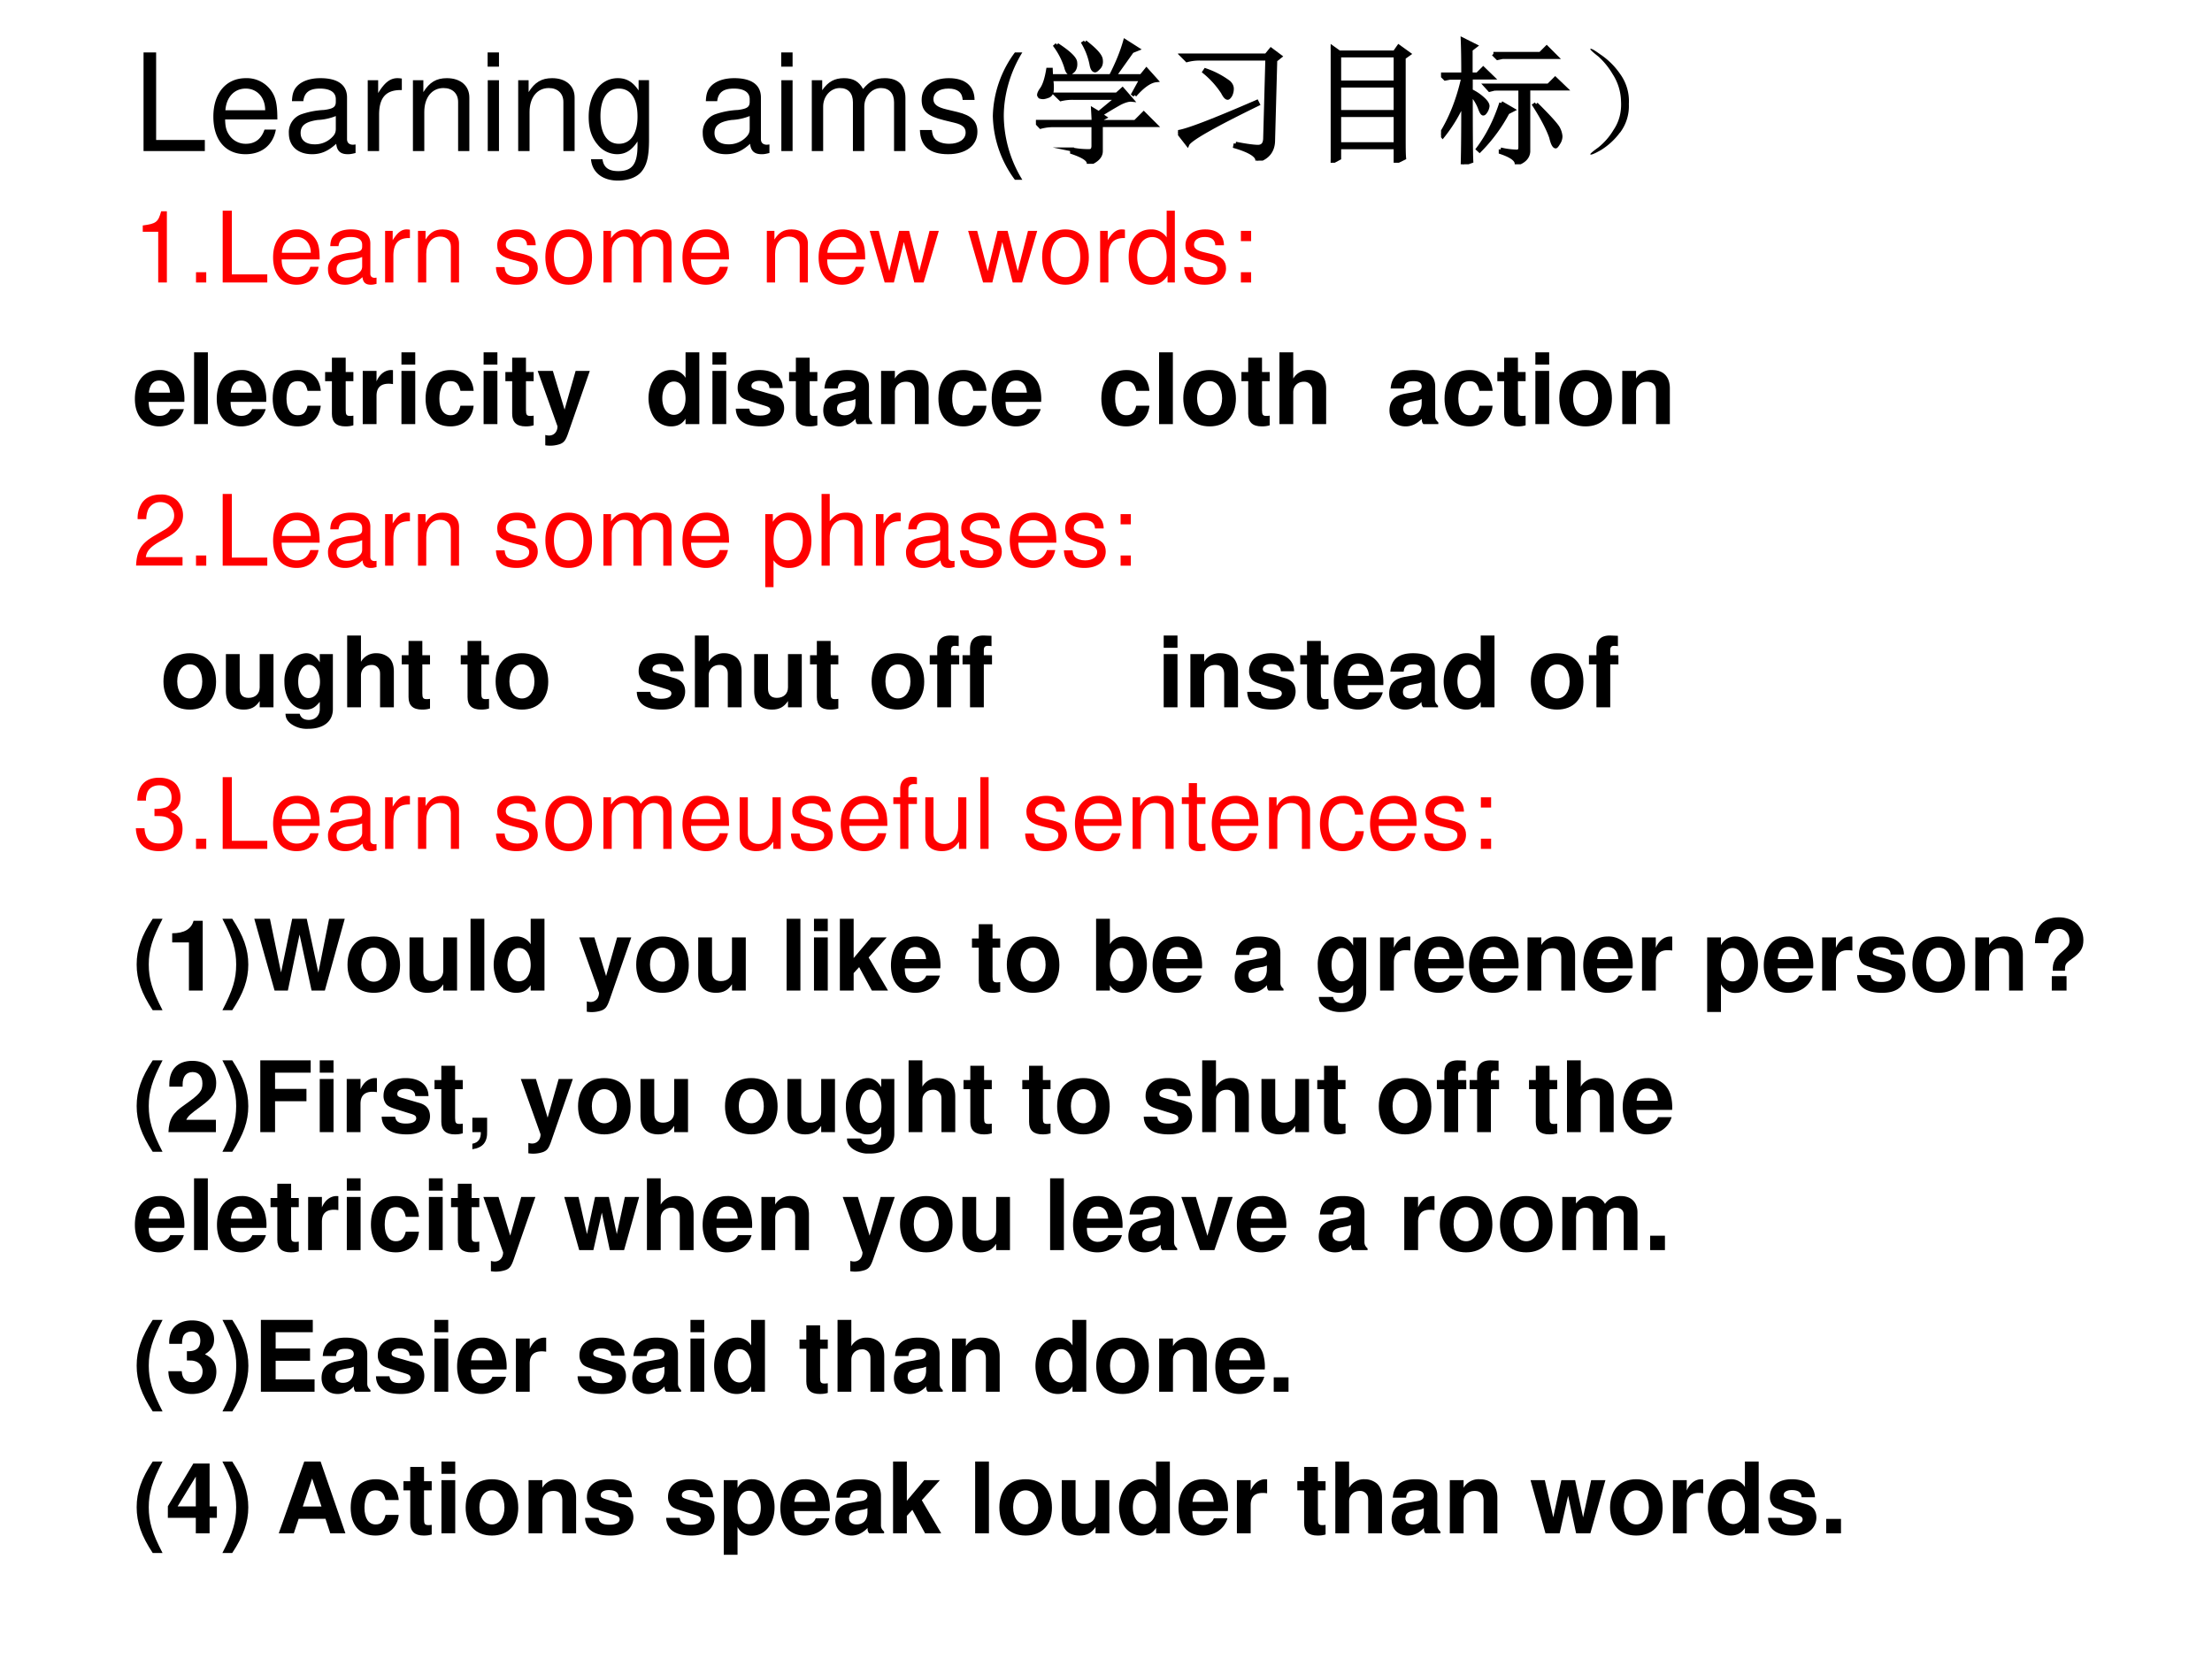 <svg xmlns="http://www.w3.org/2000/svg" xmlns:xlink="http://www.w3.org/1999/xlink" width="960" height="720" viewBox="0 0 720 540"><rect x="0" y="0" width="720" height="540" fill="#333333" stroke="none"/><g data-name="P"><clipPath id="a"><path fill-rule="evenodd" d="M0 540h720V0H0Z"/></clipPath><g clip-path="url(#a)"><path fill="#fff" fill-rule="evenodd" d="M0 540h720V0H0Z"/></g></g><g data-name="P"><symbol id="b"><path d="M.093.729H0V0h.453v.082h-.36v.647Z"/></symbol><symbol id="c"><path d="M.473.257c0 .08-.006.128-.021.167A.22.22 0 0 1 .24.562C.094.562 0 .451 0 .278S.09 0 .238 0c.12 0 .203.068.224.182H.378C.355.113.308.077.241.077a.145.145 0 0 0-.126.068c-.02.03-.027.06-.028.112h.386M.089.325c.007.097.066.16.15.16.085 0 .144-.066.144-.16H.089Z"/></symbol><symbol id="d"><path d="M.493.072.475.07C.446.07.43.085.43.111v.308C.43.512.362.562.233.562.156.562.095.54.059.501.035.474.025.444.023.392h.084C.114.456.152.485.23.485.306.485.347.457.347.407V.385C.346.349.328.336.26.327A.598.598 0 0 1 .092.295.14.14 0 0 1 0 .155C0 .06.066 0 .172 0 .238 0 .291.023.35.077.356.023.382 0 .436 0c.018 0 .029.002.057.009v.063M.347.188C.347.16.339.143.314.12A.177.177 0 0 0 .19.073C.125.073.087.104.087.157c0 .055.036.083.126.096a.407.407 0 0 1 .134.029V.188Z"/></symbol><symbol id="e"><path d="M0 .524V0h.084v.272c.001.126.053.182.168.179v.085A.211.211 0 0 1 .22.539C.166.539.125.507.077.429v.095H0Z"/></symbol><symbol id="f"><path d="M0 .524V0h.084v.289c0 .107.056.177.142.177.066 0 .108-.04.108-.103V0h.083v.396c0 .087-.065.143-.166.143C.173.539.123.509.077.436v.088H0Z"/></symbol><symbol id="g"><path d="M.084.524H.001V0h.083v.524m0 .205H0V.624h.084v.105Z"/></symbol><symbol id="h"><path d="M.369.742V.666C.327.729.281.757.215.757.088.757 0 .639 0 .471 0 .383.021.319.066.266A.186.186 0 0 1 .209.195c.063 0 .108.028.152.094V.262C.361.122.322.07.218.07.147.07.11.098.102.158H.017C.025.061.102 0 .216 0c.077 0 .141.025.175.067.04.049.055.114.055.237v.438H.369M.223.68C.311.68.361.606.361.473.361.346.31.272.223.272.137.272.087.347.087.476c0 .128.05.204.136.204Z"/></symbol><symbol id="i"><path d="M-2147483500-2147483500Z"/></symbol><symbol id="j"><path d="M0 .524V0h.084v.329c0 .076.055.137.123.137.062 0 .097-.038.097-.105V0h.084v.329c0 .076.055.137.123.137.061 0 .097-.039.097-.105V0h.084v.393C.692.487.638.539.54.539.47.539.428.518.379.459.348.515.306.539.238.539.168.539.121.513.077.45v.074H0Z"/></symbol><symbol id="k"><path d="M.404.401C.403.504.335.562.214.562.092.562.013.499.013.402.013.32.055.281.179.251L.257.232C.315.218.338.197.338.16.338.11.289.077.216.077.171.077.133.09.112.112.099.127.093.142.088.179H0C.004.058.072 0 .209 0c.132 0 .216.065.216.166 0 .078-.044.121-.148.146l-.08.019C.129.347.1.369.1.406c0 .049.043.079.111.079.067 0 .103-.029.105-.084h.088Z"/></symbol><symbol id="l"><path d="M.163.941A.82.82 0 0 1 0 .471.82.82 0 0 1 .163 0h.055a.915.915 0 0 0-.137.471c0 .159.049.328.137.47H.163Z"/></symbol><use xlink:href="#b" transform="matrix(44.04 0 0 -44.04 46.723 49.18)"/><use xlink:href="#c" transform="matrix(44.04 0 0 -44.04 69.448 50.193)"/><use xlink:href="#d" transform="matrix(44.04 0 0 -44.04 94.022 50.193)"/><use xlink:href="#e" transform="matrix(44.04 0 0 -44.04 119.697 49.18)"/><use xlink:href="#f" transform="matrix(44.04 0 0 -44.04 134.407 49.18)"/><use xlink:href="#g" transform="matrix(44.04 0 0 -44.04 158.717 49.18)"/><use xlink:href="#f" transform="matrix(44.04 0 0 -44.04 168.67 49.18)"/><use xlink:href="#h" transform="matrix(44.04 0 0 -44.04 191.615 58.78)"/><use xlink:href="#i" transform="matrix(44.04 0 0 -44.04 94575170000 -94575170000)"/><use xlink:href="#d" transform="matrix(44.04 0 0 -44.04 228.74 50.193)"/><use xlink:href="#g" transform="matrix(44.04 0 0 -44.04 254.284 49.18)"/><use xlink:href="#j" transform="matrix(44.04 0 0 -44.04 264.237 49.18)"/><use xlink:href="#k" transform="matrix(44.04 0 0 -44.04 299.425 50.193)"/><use xlink:href="#l" transform="matrix(44.04 0 0 -44.04 323.162 58.516)"/></g><g data-name="P"><symbol id="m"><path d="M.156.879C.24.824.284.783.29.754.294.728.29.707.277.69.264.678.255.671.25.671.24.672.23.687.223.716A.539.539 0 0 1 .145.87L.156.88m.207.02C.44.84.478.798.48.768.483.744.478.725.465.712.452.698.443.69.437.69.424.691.415.707.41.738a.515.515 0 0 1-.058.153l.011.007M.73.508.72.516.78.625H.113A.335.335 0 0 0 .117.539C.115.52.104.505.086.5A.128.128 0 0 0 .055.492.074.074 0 0 0 .03.496C.026.501.023.506.023.508c0 .01.007.025.02.043.02.028.036.077.047.144h.02L.112.648h.442c.05.097.084.183.105.258L.75.848.71.832.579.648h.2l.038.047.07-.078C.843.612.79.576.73.507M.266.106A.582.582 0 0 1 .395.094c.02 0 .03.013.03.039v.152H.13A.355.355 0 0 1 .035.273L0 .31h.426c0 .023-.002.053-.004.09L.465.374l.137.113H.277A.355.355 0 0 1 .184.477L.148.512h.45L.64.55.707.473C.687.475.657.467.621.449A2.814 2.814 0 0 1 .477.363l.03-.02L.48.329v-.02h.254l.063.063.086-.086H.48V.094C.48.054.45.024.39 0 .394.029.353.057.267.086v.02Z"/></symbol><symbol id="n"><path d="M.426.125C.506.109.563.102.594.102c.034.002.05.024.05.066L.66.754h-.5A.355.355 0 0 1 .066.742L.031.777h.621L.687.82.754.77.719.742.703.152C.703.074.664.023.586 0 .589.036.534.072.422.105l.004.02M0 .211c.07.01.264.085.582.223L.59.418C.26.257.086.158.07.121L0 .211m.203.457a.632.632 0 0 0 .172-.09C.391.563.398.547.398.531A.104.104 0 0 0 .387.484C.379.471.372.464.367.464c-.01 0-.022.014-.035.04a.66.66 0 0 1-.137.152l.008.012Z"/></symbol><symbol id="o"><path d="M.063.352V.137H.48v.215H.063M0 0a20.97 20.97 0 0 1 0 .86L.063.815h.41l.03.043.075-.054L.54.777V.2C.54.121.54.066.543.035L.48.004v.11H.063V.034L0 0m.063.793v-.2H.48v.2H.063m0-.223V.375H.48V.57H.063Z"/></symbol><symbol id="p"><path d="M.703.445c.1-.099.154-.16.164-.183A.148.148 0 0 0 .883.207a.09.09 0 0 0-.016-.05C.857.14.85.132.847.132.836.133.824.155.814.199.793.26.752.34.69.437l.012.008M.387.816h.347l.047.047.07-.07H.454L.418.785.387.816M.44.11A.555.555 0 0 1 .566.094c.013.002.02.013.02.031v.434H.395L.359.55.33.582h.464l.05.05L.919.56H.645V.094C.642.052.613.022.559.004c0 .031-.04.06-.118.086v.02m.004.343.086-.05-.039-.02A1.193 1.193 0 0 0 .285.102L.273.113c.073.097.13.21.172.34M.22.523c0-.28.001-.447.004-.5L.16 0c.003.112.004.266.004.46A1.096 1.096 0 0 0 .012.208L0 .223C.073.34.128.479.164.64H.066L.031.633 0 .664h.164C.164.763.163.85.16.922L.254.875.219.848V.664h.05l.043.043L.38.641h-.16V.543A.357.357 0 0 0 .316.477C.335.458.344.443.344.43A.09.09 0 0 0 .332.395C.324.382.318.375.312.375.305.375.296.391.285.422A.327.327 0 0 1 .22.523Z"/></symbol><use xlink:href="#m" transform="matrix(44.04 0 0 -44.04 337.19 53.309)"/><use xlink:href="#n" transform="matrix(44.04 0 0 -44.04 383.439 52.277)"/><use xlink:href="#o" transform="matrix(44.04 0 0 -44.04 433.128 52.965)"/><use xlink:href="#p" transform="matrix(44.04 0 0 -44.04 469.054 53.48)"/><use xlink:href="#m" fill="none" stroke="#000" stroke-miterlimit="10" stroke-width=".029" transform="matrix(44.04 0 0 -44.04 337.19 53.309)"/><use xlink:href="#n" fill="none" stroke="#000" stroke-miterlimit="10" stroke-width=".029" transform="matrix(44.04 0 0 -44.04 383.439 52.277)"/><use xlink:href="#o" fill="none" stroke="#000" stroke-miterlimit="10" stroke-width=".029" transform="matrix(44.04 0 0 -44.04 433.128 52.965)"/><use xlink:href="#p" fill="none" stroke="#000" stroke-miterlimit="10" stroke-width=".029" transform="matrix(44.04 0 0 -44.04 469.054 53.48)"/></g><g data-name="P"><symbol id="q"><path d="M.219.168a.503.503 0 0 0-.14-.129C.028.01.002 0 0 .008c0 .005.02.022.059.05a.479.479 0 0 1 .113.13c.042.062.06.134.055.214a.384.384 0 0 1-.063.2A.549.549 0 0 1 .06.73C.019.762 0 .78 0 .785.003.793.027.78.074.746A.542.542 0 0 0 .22.602.342.342 0 0 0 .285.379.325.325 0 0 0 .22.168Z"/></symbol><use xlink:href="#q" transform="matrix(44.04 0 0 -44.04 517.635 50.556)"/></g><use xlink:href="#i" data-name="P" transform="matrix(44.04 0 0 -44.04 94575170000 -94575170000)"/><g data-name="P"><symbol id="r"><path d="M.157.515V0h.088v.723H.187C.156.612.136.597 0 .579V.515h.157Z"/></symbol><symbol id="s"><path d="M.104.104H0V0h.104v.104Z"/></symbol><symbol id="t"><path d="M.236.562C.088.562 0 .457 0 .281 0 .104.088 0 .237 0c.148 0 .237.105.237.277 0 .182-.086.285-.238.285M.237.485c.094 0 .15-.077.15-.207C.387.154.329.077.237.077c-.093 0-.15.077-.15.204s.057.204.15.204Z"/></symbol><symbol id="u"><path d="m.548 0 .154.524H.608L.504.116.401.524H.299l-.1-.408-.107.408H0L.152 0h.094l.101.411L.453 0h.095Z"/></symbol><symbol id="v"><path d="M.469.752H.386V.481a.183.183 0 0 1-.161.081C.089.562 0 .453 0 .286 0 .109.086 0 .228 0 .3 0 .35.027.395.092V.023h.074v.729M.239.484c.09 0 .147-.079.147-.205C.386.158.328.078.24.078.148.078.087.159.087.281c0 .122.061.203.152.203Z"/></symbol><symbol id="w"><path d="M.104.104H0V0h.104v.104m0 .42H0V.42h.104v.104Z"/></symbol><use xlink:href="#r" fill="red" transform="matrix(32.04 0 0 -32.04 46.468 91.94)"/><use xlink:href="#s" fill="red" transform="matrix(32.04 0 0 -32.04 63.802 91.94)"/><use xlink:href="#b" fill="red" transform="matrix(32.04 0 0 -32.04 72.485 91.94)"/><use xlink:href="#c" fill="red" transform="matrix(32.04 0 0 -32.04 88.889 92.677)"/><use xlink:href="#d" fill="red" transform="matrix(32.04 0 0 -32.04 106.767 92.677)"/><use xlink:href="#e" fill="red" transform="matrix(32.04 0 0 -32.04 125.35 91.94)"/><use xlink:href="#f" fill="red" transform="matrix(32.04 0 0 -32.04 136.052 91.94)"/><use xlink:href="#i" fill="red" transform="matrix(32.04 0 0 -32.04 68805370000 -68805370000)"/><use xlink:href="#k" fill="red" transform="matrix(32.04 0 0 -32.04 161.428 92.677)"/><use xlink:href="#t" fill="red" transform="matrix(32.04 0 0 -32.04 177.512 92.677)"/><use xlink:href="#j" fill="red" transform="matrix(32.04 0 0 -32.04 196.415 91.94)"/><use xlink:href="#c" fill="red" transform="matrix(32.04 0 0 -32.04 222.143 92.677)"/><use xlink:href="#i" fill="red" transform="matrix(32.04 0 0 -32.04 68805370000 -68805370000)"/><use xlink:href="#f" fill="red" transform="matrix(32.04 0 0 -32.04 249.602 91.94)"/><use xlink:href="#c" fill="red" transform="matrix(32.04 0 0 -32.04 266.455 92.677)"/><use xlink:href="#u" fill="red" transform="matrix(32.04 0 0 -32.04 283.084 91.94)"/><use xlink:href="#i" fill="red" transform="matrix(32.04 0 0 -32.04 68805370000 -68805370000)"/><use xlink:href="#u" fill="red" transform="matrix(32.04 0 0 -32.04 315.123 91.94)"/><use xlink:href="#t" fill="red" transform="matrix(32.04 0 0 -32.04 339.218 92.677)"/><use xlink:href="#e" fill="red" transform="matrix(32.04 0 0 -32.04 358.09 91.94)"/><use xlink:href="#v" fill="red" transform="matrix(32.04 0 0 -32.04 367.38 92.677)"/><use xlink:href="#k" fill="red" transform="matrix(32.04 0 0 -32.04 385.451 92.677)"/><use xlink:href="#w" fill="red" transform="matrix(32.04 0 0 -32.04 403.906 91.94)"/><use xlink:href="#i" fill="red" transform="matrix(32.04 0 0 -32.04 68805370000 -68805370000)"/></g><g data-name="P"><symbol id="x"><path d="M.502.249a.452.452 0 0 1-.02.166.237.237 0 0 1-.232.157C.095.572 0 .46 0 .279 0 .106.094 0 .247 0c.121 0 .219.068.25.175H.359C.342.132.303.107.252.107A.106.106 0 0 0 .16.154C.147.174.142.198.14.249h.362m-.36.093c.009.083.044.123.106.123C.312.465.35.422.357.342H.142Z"/></symbol><symbol id="y"><path d="M.14.729H0V0h.14v.729Z"/></symbol><symbol id="z"><path d="M.488.361C.478.493.391.572.255.572.093.572 0 .466 0 .282 0 .104.093 0 .253 0c.131 0 .222.081.235.21H.354C.337.14.309.113.253.113.182.113.14.176.14.282c0 .052.01.099.027.131.016.03.047.046.087.046.057 0 .084-.027.1-.098h.134Z"/></symbol><symbol id="A"><path d="M.287.552H.209v.145h-.14V.552H0V.459h.069V.127C.069.042.114 0 .206 0c.032 0 .055.003.081.011v.098C.273.107.266.106.255.106.218.106.209.117.209.165v.294h.078v.093Z"/></symbol><symbol id="B"><path d="M0 .54V0h.14v.287C.14.369.181.41.263.41A.247.247 0 0 0 .307.406v.142L.29.549C.226.549.171.507.14.434V.54H0Z"/></symbol><symbol id="C"><path d="M.14.54H0V0h.14v.54m0 .189H0V.604h.14v.125Z"/></symbol><symbol id="D"><path d="M.385.759.273.366.154.759H0L.201.197C.201.141.166.103.114.103a.155.155 0 0 0-.037.006V.004a.313.313 0 0 1 .151.013C.267.033.284.055.307.12l.222.639H.385Z"/></symbol><symbol id="E"><path d="M-2147483500-2147483500Z"/></symbol><symbol id="F"><path d="M.376.023h.14v.729h-.14V.493a.162.162 0 0 1-.149.079C.098.572 0 .448 0 .285 0 .212.022.138.058.086A.21.21 0 0 1 .227 0c.068 0 .114.024.149.078V.023M.258.455C.329.455.376.387.376.283.376.185.328.117.258.117.188.117.14.186.14.285c0 .101.048.17.118.17Z"/></symbol><symbol id="G"><path d="M.476.389C.474.503.386.572.241.572.104.572.019.503.019.392a.13.13 0 0 1 .03-.088C.068.285.085.276.137.259L.304.207C.339.196.351.185.351.163.351.13.312.11.247.11.21.11.182.116.164.129.149.14.143.151.137.18H0C.004.061.091 0 .255 0 .33 0 .387.016.427.048.467.08.491.13.491.183c0 .07-.035.115-.106.136L.208.37C.169.382.159.39.159.412c0 .03.032.05.081.05.067 0 .1-.024.101-.073h.135Z"/></symbol><symbol id="H"><path d="M.496.04C.472.063.464.079.464.106v.3c0 .11-.075.166-.221.166C.097.572.021.51.012.385h.135c.007.056.03.074.099.074C.3.459.327.441.327.405A.048.048 0 0 0 .303.363C.284.353.284.353.215.342L.159.332C.052.314 0 .259 0 .162 0 .065.065 0 .164 0c.06 0 .114.025.164.077 0-.028.003-.038.016-.054h.152V.04m-.169.2C.327.159.287.113.216.113.169.113.14.138.14.178.14.22.162.24.22.252l.048.009a.176.176 0 0 1 .059.017V.24Z"/></symbol><symbol id="I"><path d="M0 .54V0h.14v.324C.14.388.184.43.253.43c.06 0 .09-.033.09-.097V0h.14v.362c0 .12-.065.187-.181.187A.176.176 0 0 1 .14.462V.54H0Z"/></symbol><symbol id="J"><path d="M.266.572C.101.572 0 .463 0 .286 0 .108.101 0 .267 0c.165 0 .267.108.267.282 0 .183-.099.29-.268.29M.267.459C.344.459.394.39.394.284.394.183.342.113.267.113.191.113.14.182.14.286c0 .104.051.173.127.173Z"/></symbol><symbol id="K"><path d="M0 .729V0h.14v.324C.14.386.185.43.248.43a.08.08 0 0 0 .07-.033C.331.379.334.364.334.33V0h.14v.362c0 .067-.018.115-.055.146a.192.192 0 0 1-.121.041A.174.174 0 0 1 .14.462v.267H0Z"/></symbol><use xlink:href="#x" transform="matrix(32.064 0 0 -32.064 43.905 138.787)"/><use xlink:href="#y" transform="matrix(32.064 0 0 -32.064 63.176 138.05)"/><use xlink:href="#x" transform="matrix(32.064 0 0 -32.064 70.55 138.787)"/><use xlink:href="#z" transform="matrix(32.064 0 0 -32.064 88.763 138.787)"/><use xlink:href="#A" transform="matrix(32.064 0 0 -32.064 105.821 138.787)"/><use xlink:href="#B" transform="matrix(32.064 0 0 -32.064 118.07 138.05)"/><use xlink:href="#C" transform="matrix(32.064 0 0 -32.064 130.67 138.05)"/><use xlink:href="#z" transform="matrix(32.064 0 0 -32.064 138.526 138.787)"/><use xlink:href="#C" transform="matrix(32.064 0 0 -32.064 157.412 138.05)"/><use xlink:href="#A" transform="matrix(32.064 0 0 -32.064 164.498 138.787)"/><use xlink:href="#D" transform="matrix(32.064 0 0 -32.064 175.015 145.072)"/><use xlink:href="#E" transform="matrix(32.064 0 0 -32.064 68856909000 -68856909000)"/><use xlink:href="#E" transform="matrix(32.064 0 0 -32.064 68856909000 -68856909000)"/><use xlink:href="#F" transform="matrix(32.064 0 0 -32.064 211.087 138.787)"/><use xlink:href="#C" transform="matrix(32.064 0 0 -32.064 231.897 138.05)"/><use xlink:href="#G" transform="matrix(32.064 0 0 -32.064 239.496 138.787)"/><use xlink:href="#A" transform="matrix(32.064 0 0 -32.064 256.842 138.787)"/><use xlink:href="#H" transform="matrix(32.064 0 0 -32.064 267.969 138.787)"/><use xlink:href="#I" transform="matrix(32.064 0 0 -32.064 286.79 138.05)"/><use xlink:href="#z" transform="matrix(32.064 0 0 -32.064 305.451 138.787)"/><use xlink:href="#x" transform="matrix(32.064 0 0 -32.064 322.798 138.787)"/><use xlink:href="#E" transform="matrix(32.064 0 0 -32.064 68856909000 -68856909000)"/><use xlink:href="#E" transform="matrix(32.064 0 0 -32.064 68856909000 -68856909000)"/><use xlink:href="#z" transform="matrix(32.064 0 0 -32.064 358.485 138.787)"/><use xlink:href="#y" transform="matrix(32.064 0 0 -32.064 377.275 138.05)"/><use xlink:href="#J" transform="matrix(32.064 0 0 -32.064 385.163 138.787)"/><use xlink:href="#A" transform="matrix(32.064 0 0 -32.064 404.08 138.787)"/><use xlink:href="#K" transform="matrix(32.064 0 0 -32.064 416.457 138.05)"/><use xlink:href="#E" transform="matrix(32.064 0 0 -32.064 68856909000 -68856909000)"/><use xlink:href="#E" transform="matrix(32.064 0 0 -32.064 68856909000 -68856909000)"/><use xlink:href="#H" transform="matrix(32.064 0 0 -32.064 452.272 138.787)"/><use xlink:href="#z" transform="matrix(32.064 0 0 -32.064 470.196 138.787)"/><use xlink:href="#A" transform="matrix(32.064 0 0 -32.064 487.382 138.787)"/><use xlink:href="#C" transform="matrix(32.064 0 0 -32.064 499.76 138.05)"/><use xlink:href="#J" transform="matrix(32.064 0 0 -32.064 507.55 138.787)"/><use xlink:href="#I" transform="matrix(32.064 0 0 -32.064 528.04 138.05)"/><use xlink:href="#E" transform="matrix(32.064 0 0 -32.064 68856909000 -68856909000)"/></g><g data-name="P"><symbol id="L"><path d="M.472.086H.099c.009.06.041.098.128.151l.1.056c.099.055.15.129.15.218a.21.21 0 0 1-.066.155.227.227 0 0 1-.161.056C.16.722.093.69.054.628A.282.282 0 0 1 .016.472h.088a.257.257 0 0 0 .021.102.135.135 0 0 0 .122.071c.08 0 .14-.058.14-.136C.387.451.354.401.291.365L.199.311C.051.226.008.158 0 0h.472v.086Z"/></symbol><symbol id="M"><path d="M0 0h.084v.273A.192.192 0 0 1 .245.195c.136 0 .224.109.224.276 0 .176-.086.286-.225.286A.189.189 0 0 1 .077.663v.079H0V0m.23.679C.322.679.382.598.382.473c0-.119-.061-.2-.152-.2-.089 0-.146.08-.146.203 0 .123.057.203.146.203Z"/></symbol><symbol id="N"><path d="M0 .729V0h.083v.289c0 .107.056.177.142.177A.123.123 0 0 0 .299.443C.323.425.333.4.333.363V0h.083v.396c0 .088-.063.143-.165.143C.177.539.132.516.083.452v.277H0Z"/></symbol><use xlink:href="#L" fill="red" transform="matrix(32.04 0 0 -32.04 44.29 184.098)"/><use xlink:href="#s" fill="red" transform="matrix(32.04 0 0 -32.04 63.802 184.13)"/><use xlink:href="#b" fill="red" transform="matrix(32.04 0 0 -32.04 72.485 184.13)"/><use xlink:href="#c" fill="red" transform="matrix(32.04 0 0 -32.04 88.889 184.867)"/><use xlink:href="#d" fill="red" transform="matrix(32.04 0 0 -32.04 106.767 184.867)"/><use xlink:href="#e" fill="red" transform="matrix(32.04 0 0 -32.04 125.35 184.13)"/><use xlink:href="#f" fill="red" transform="matrix(32.04 0 0 -32.04 136.052 184.13)"/><use xlink:href="#i" fill="red" transform="matrix(32.04 0 0 -32.04 68805370000 -68805370000)"/><use xlink:href="#k" fill="red" transform="matrix(32.04 0 0 -32.04 161.428 184.867)"/><use xlink:href="#t" fill="red" transform="matrix(32.04 0 0 -32.04 177.512 184.867)"/><use xlink:href="#j" fill="red" transform="matrix(32.04 0 0 -32.04 196.415 184.13)"/><use xlink:href="#c" fill="red" transform="matrix(32.04 0 0 -32.04 222.143 184.867)"/><use xlink:href="#i" fill="red" transform="matrix(32.04 0 0 -32.04 68805370000 -68805370000)"/><use xlink:href="#M" fill="red" transform="matrix(32.04 0 0 -32.04 249.09 191.115)"/><use xlink:href="#N" fill="red" transform="matrix(32.04 0 0 -32.04 267.416 184.13)"/><use xlink:href="#e" fill="red" transform="matrix(32.04 0 0 -32.04 285.102 184.13)"/><use xlink:href="#d" fill="red" transform="matrix(32.04 0 0 -32.04 294.906 184.867)"/><use xlink:href="#k" fill="red" transform="matrix(32.04 0 0 -32.04 312.464 184.867)"/><use xlink:href="#c" fill="red" transform="matrix(32.04 0 0 -32.04 328.676 184.867)"/><use xlink:href="#k" fill="red" transform="matrix(32.04 0 0 -32.04 346.298 184.867)"/><use xlink:href="#w" fill="red" transform="matrix(32.04 0 0 -32.04 364.753 184.13)"/><use xlink:href="#i" fill="red" transform="matrix(32.04 0 0 -32.04 68805370000 -68805370000)"/></g><g data-name="P"><use xlink:href="#i" transform="matrix(32.064 0 0 -32.064 68856909000 -68856909000)"/><symbol id="O"><path d="M.483.023v.54h-.14V.225C.343.161.299.119.23.119.17.119.14.151.14.216v.347H0V.187C0 .067.065 0 .181 0c.073 0 .122.026.162.087V.023h.14Z"/></symbol><symbol id="P"><path d="M.359.758V.675C.32.738.277.767.22.767A.199.199 0 0 1 .082.704.32.32 0 0 1 0 .475c0-.166.088-.28.217-.28.058 0 .093.019.142.078V.2C.359.135.313.09.247.09.197.09.166.112.155.153H.011C.012.111.027.082.064.052A.274.274 0 0 1 .242 0c.156 0 .25.075.25.2v.558H.359M.246.65C.312.65.361.577.361.477.361.379.314.312.244.312.183.312.14.379.14.477.14.579.183.65.246.65Z"/></symbol><symbol id="Q"><path d="M.299.529H.216v.053c0 .028.012.042.038.042a.28.28 0 0 0 .04-.003v.105l-.08.003C.121.729.076.685.076.594V.529H0V.436h.076V0h.14v.436h.083v.093Z"/></symbol><use xlink:href="#J" transform="matrix(32.064 0 0 -32.064 53.202 230.967)"/><use xlink:href="#O" transform="matrix(32.064 0 0 -32.064 73.53 230.967)"/><use xlink:href="#P" transform="matrix(32.064 0 0 -32.064 92.577 237.22)"/><use xlink:href="#K" transform="matrix(32.064 0 0 -32.064 113.002 230.23)"/><use xlink:href="#A" transform="matrix(32.064 0 0 -32.064 130.765 230.967)"/><use xlink:href="#E" transform="matrix(32.064 0 0 -32.064 68856909000 -68856909000)"/><use xlink:href="#A" transform="matrix(32.064 0 0 -32.064 149.971 230.967)"/><use xlink:href="#J" transform="matrix(32.064 0 0 -32.064 161.322 230.967)"/><use xlink:href="#E" transform="matrix(32.064 0 0 -32.064 68856909000 -68856909000)"/><use xlink:href="#E" transform="matrix(32.064 0 0 -32.064 68856909000 -68856909000)"/><use xlink:href="#E" transform="matrix(32.064 0 0 -32.064 68856909000 -68856909000)"/><use xlink:href="#G" transform="matrix(32.064 0 0 -32.064 207.27 230.967)"/><use xlink:href="#K" transform="matrix(32.064 0 0 -32.064 226.188 230.23)"/><use xlink:href="#O" transform="matrix(32.064 0 0 -32.064 245.49 230.967)"/><use xlink:href="#A" transform="matrix(32.064 0 0 -32.064 263.67 230.967)"/><use xlink:href="#E" transform="matrix(32.064 0 0 -32.064 68856909000 -68856909000)"/><use xlink:href="#J" transform="matrix(32.064 0 0 -32.064 283.71 230.967)"/><use xlink:href="#Q" transform="matrix(32.064 0 0 -32.064 302.628 230.23)"/><use xlink:href="#Q" transform="matrix(32.064 0 0 -32.064 313.305 230.23)"/><use xlink:href="#E" transform="matrix(32.064 0 0 -32.064 68856909000 -68856909000)"/><use xlink:href="#E" transform="matrix(32.064 0 0 -32.064 68856909000 -68856909000)"/><use xlink:href="#E" transform="matrix(32.064 0 0 -32.064 68856909000 -68856909000)"/><use xlink:href="#E" transform="matrix(32.064 0 0 -32.064 68856909000 -68856909000)"/><use xlink:href="#E" transform="matrix(32.064 0 0 -32.064 68856909000 -68856909000)"/><use xlink:href="#E" transform="matrix(32.064 0 0 -32.064 68856909000 -68856909000)"/><use xlink:href="#C" transform="matrix(32.064 0 0 -32.064 378.78 230.23)"/><use xlink:href="#I" transform="matrix(32.064 0 0 -32.064 387.47 230.23)"/><use xlink:href="#G" transform="matrix(32.064 0 0 -32.064 405.97 230.967)"/><use xlink:href="#A" transform="matrix(32.064 0 0 -32.064 423.22 230.967)"/><use xlink:href="#x" transform="matrix(32.064 0 0 -32.064 434.154 230.967)"/><use xlink:href="#H" transform="matrix(32.064 0 0 -32.064 452.174 230.967)"/><use xlink:href="#F" transform="matrix(32.064 0 0 -32.064 469.906 230.967)"/><use xlink:href="#E" transform="matrix(32.064 0 0 -32.064 68856909000 -68856909000)"/><use xlink:href="#J" transform="matrix(32.064 0 0 -32.064 498.282 230.967)"/><use xlink:href="#Q" transform="matrix(32.064 0 0 -32.064 517.2 230.23)"/><use xlink:href="#E" transform="matrix(32.064 0 0 -32.064 68856909000 -68856909000)"/></g><g data-name="P"><symbol id="R"><path d="M.189.356h.048C.333.356.384.311.384.224.384.133.329.078.238.078c-.097 0-.144.049-.15.155H0A.307.307 0 0 1 .031.105C.068.035.137 0 .234 0c.146 0 .24.088.24.225 0 .092-.035.142-.12.172.066.027.099.077.099.15 0 .124-.081.199-.216.199C.094.746.018.666.015.513h.088a.206.206 0 0 0 .016.091c.02.041.064.065.119.065.078 0 .125-.047.125-.125C.363.493.345.462.306.445A.326.326 0 0 0 .189.43V.356Z"/></symbol><symbol id="S"><path d="M.417.023v.524H.334V.25C.334.143.278.073.191.073c-.066 0-.108.04-.108.103v.371H0V.143C0 .056.065 0 .167 0c.077 0 .126.027.175.096V.023h.075Z"/></symbol><symbol id="T"><path d="M.24.524H.153v.082c0 .035.019.053.058.053L.24.658v.069a.198.198 0 0 1-.047.005C.116.732.07.688.07.613V.524H0V.456h.07V0h.083v.456H.24v.068Z"/></symbol><symbol id="U"><path d="M.084.729H0V0h.084v.729Z"/></symbol><symbol id="V"><path d="M.24.547H.154v.144H.071V.547H0V.479h.071V.083C.071.029.107 0 .172 0c.022 0 .04.002.068.007v.07A.154.154 0 0 0 .2.073C.164.073.154.083.154.12v.359H.24v.068Z"/></symbol><symbol id="W"><path d="M.44.371a.216.216 0 0 1-.035.113.21.21 0 0 1-.172.078C.091.562 0 .45 0 .276 0 .107.09 0 .232 0c.125 0 .204.075.214.203H.362C.348.119.305.077.234.077.142.077.087.152.087.276c0 .131.054.209.145.209.07 0 .114-.041.124-.114H.44Z"/></symbol><use xlink:href="#R" fill="red" transform="matrix(32.04 0 0 -32.04 44.225 277.047)"/><use xlink:href="#s" fill="red" transform="matrix(32.04 0 0 -32.04 63.802 276.31)"/><use xlink:href="#b" fill="red" transform="matrix(32.04 0 0 -32.04 72.485 276.31)"/><use xlink:href="#c" fill="red" transform="matrix(32.04 0 0 -32.04 88.889 277.047)"/><use xlink:href="#d" fill="red" transform="matrix(32.04 0 0 -32.04 106.767 277.047)"/><use xlink:href="#e" fill="red" transform="matrix(32.04 0 0 -32.04 125.35 276.31)"/><use xlink:href="#f" fill="red" transform="matrix(32.04 0 0 -32.04 136.052 276.31)"/><use xlink:href="#i" fill="red" transform="matrix(32.04 0 0 -32.04 68805370000 -68805370000)"/><use xlink:href="#k" fill="red" transform="matrix(32.04 0 0 -32.04 161.428 277.047)"/><use xlink:href="#t" fill="red" transform="matrix(32.04 0 0 -32.04 177.512 277.047)"/><use xlink:href="#j" fill="red" transform="matrix(32.04 0 0 -32.04 196.415 276.31)"/><use xlink:href="#c" fill="red" transform="matrix(32.04 0 0 -32.04 222.143 277.047)"/><use xlink:href="#S" fill="red" transform="matrix(32.04 0 0 -32.04 240.759 277.047)"/><use xlink:href="#k" fill="red" transform="matrix(32.04 0 0 -32.04 257.451 277.047)"/><use xlink:href="#c" fill="red" transform="matrix(32.04 0 0 -32.04 273.664 277.047)"/><use xlink:href="#T" fill="red" transform="matrix(32.04 0 0 -32.04 290.773 276.31)"/><use xlink:href="#S" fill="red" transform="matrix(32.04 0 0 -32.04 301.186 277.047)"/><use xlink:href="#U" fill="red" transform="matrix(32.04 0 0 -32.04 319.096 276.31)"/><use xlink:href="#i" fill="red" transform="matrix(32.04 0 0 -32.04 68805370000 -68805370000)"/><use xlink:href="#k" fill="red" transform="matrix(32.04 0 0 -32.04 333.675 277.047)"/><use xlink:href="#c" fill="red" transform="matrix(32.04 0 0 -32.04 349.887 277.047)"/><use xlink:href="#f" fill="red" transform="matrix(32.04 0 0 -32.04 368.662 276.31)"/><use xlink:href="#V" fill="red" transform="matrix(32.04 0 0 -32.04 384.682 277.047)"/><use xlink:href="#c" fill="red" transform="matrix(32.04 0 0 -32.04 394.423 277.047)"/><use xlink:href="#f" fill="red" transform="matrix(32.04 0 0 -32.04 413.07 276.31)"/><use xlink:href="#W" fill="red" transform="matrix(32.04 0 0 -32.04 429.634 277.047)"/><use xlink:href="#c" fill="red" transform="matrix(32.04 0 0 -32.04 445.943 277.047)"/><use xlink:href="#k" fill="red" transform="matrix(32.04 0 0 -32.04 463.565 277.047)"/><use xlink:href="#w" fill="red" transform="matrix(32.04 0 0 -32.04 482.02 276.31)"/><use xlink:href="#i" fill="red" transform="matrix(32.04 0 0 -32.04 68805370000 -68805370000)"/></g><g data-name="P"><symbol id="X"><path d="M.163.929C.048.755 0 .619 0 .465 0 .31.048.174.163 0h.1C.156.206.123.317.123.465c0 .147.034.26.14.464h-.1Z"/></symbol><symbol id="Y"><path d="M.17.489V0h.14v.709H.217C.195.625.122.582 0 .582V.489h.17Z"/></symbol><symbol id="Z"><path d="M.1 0c.115.174.163.31.163.464C.263.619.215.755.1.929H0C.107.723.14.612.14.464.14.317.106.204 0 0h.1Z"/></symbol><symbol id="aa"><path d="m.717 0 .202.729H.76L.651.182.533.729H.385L.272.183.159.729H0L.206 0h.135L.46.569.582 0h.135Z"/></symbol><symbol id="ab"><path d="M.14.33v.399H0V0h.14v.177l.056.061L.325 0h.164L.292.336.476.54H.317L.14.33Z"/></symbol><symbol id="ac"><path d="M0 .752V.023h.14v.055A.162.162 0 0 1 .289 0c.129 0 .227.123.227.286a.361.361 0 0 1-.058.199.21.21 0 0 1-.169.087A.16.16 0 0 1 .14.493v.259H0M.258.455c.069 0 .118-.07.118-.17C.376.186.328.117.258.117.187.117.14.184.14.288c0 .099.048.167.118.167Z"/></symbol><symbol id="ad"><path d="M.14.758H0V0h.14v.282A.16.16 0 0 1 .29.194c.13 0 .226.122.226.286a.36.36 0 0 1-.058.202.213.213 0 0 1-.168.085.16.16 0 0 1-.15-.089v.08M.258.65C.329.65.376.582.376.478.376.379.328.311.258.311.187.311.14.379.14.48c0 .102.047.17.118.17Z"/></symbol><symbol id="ae"><path d="M.305.201c0 .066.007.077.067.119.093.066.12.11.12.194 0 .136-.102.23-.249.23C.157.744.09.714.047.655.014.611.001.563 0 .481h.136c0 .09.042.145.111.145.059 0 .104-.049.104-.115C.351.466.339.447.281.399.201.331.178.286.181.201h.124M.321.146h-.15V0h.15v.146Z"/></symbol><use xlink:href="#X" transform="matrix(32.04 0 0 -32.04 44.482 328.828)"/><use xlink:href="#Y" transform="matrix(32.04 0 0 -32.04 56.048 322.42)"/><use xlink:href="#Z" transform="matrix(32.04 0 0 -32.04 72.388 328.828)"/><use xlink:href="#aa" transform="matrix(32.04 0 0 -32.04 82.77 322.42)"/><use xlink:href="#J" transform="matrix(32.04 0 0 -32.04 113.111 323.157)"/><use xlink:href="#O" transform="matrix(32.04 0 0 -32.04 133.297 323.157)"/><use xlink:href="#y" transform="matrix(32.04 0 0 -32.04 153.161 322.42)"/><use xlink:href="#F" transform="matrix(32.04 0 0 -32.04 160.69 323.157)"/><use xlink:href="#E" transform="matrix(32.04 0 0 -32.04 68805370000 -68805370000)"/><use xlink:href="#D" transform="matrix(32.04 0 0 -32.04 188.533 329.437)"/><use xlink:href="#J" transform="matrix(32.04 0 0 -32.04 207.085 323.157)"/><use xlink:href="#O" transform="matrix(32.04 0 0 -32.04 227.27 323.157)"/><use xlink:href="#E" transform="matrix(32.04 0 0 -32.04 68805370000 -68805370000)"/><use xlink:href="#y" transform="matrix(32.04 0 0 -32.04 256.042 322.42)"/><use xlink:href="#C" transform="matrix(32.04 0 0 -32.04 264.949 322.42)"/><use xlink:href="#ab" transform="matrix(32.04 0 0 -32.04 273.375 322.42)"/><use xlink:href="#x" transform="matrix(32.04 0 0 -32.04 290.004 323.157)"/><use xlink:href="#E" transform="matrix(32.04 0 0 -32.04 68805370000 -68805370000)"/><use xlink:href="#A" transform="matrix(32.04 0 0 -32.04 316.373 323.157)"/><use xlink:href="#J" transform="matrix(32.04 0 0 -32.04 327.715 323.157)"/><use xlink:href="#E" transform="matrix(32.04 0 0 -32.04 68805370000 -68805370000)"/><use xlink:href="#ac" transform="matrix(32.04 0 0 -32.04 356.776 323.157)"/><use xlink:href="#x" transform="matrix(32.04 0 0 -32.04 375.167 323.157)"/><use xlink:href="#E" transform="matrix(32.04 0 0 -32.04 68805370000 -68805370000)"/><use xlink:href="#H" transform="matrix(32.04 0 0 -32.04 401.888 323.157)"/><use xlink:href="#E" transform="matrix(32.04 0 0 -32.04 68805370000 -68805370000)"/><use xlink:href="#P" transform="matrix(32.04 0 0 -32.04 428.93 329.405)"/><use xlink:href="#B" transform="matrix(32.04 0 0 -32.04 449.211 322.42)"/><use xlink:href="#x" transform="matrix(32.04 0 0 -32.04 460.361 323.157)"/><use xlink:href="#x" transform="matrix(32.04 0 0 -32.04 478.175 323.157)"/><use xlink:href="#I" transform="matrix(32.04 0 0 -32.04 497.207 322.42)"/><use xlink:href="#x" transform="matrix(32.04 0 0 -32.04 515.342 323.157)"/><use xlink:href="#B" transform="matrix(32.04 0 0 -32.04 534.47 322.42)"/><use xlink:href="#E" transform="matrix(32.04 0 0 -32.04 68805370000 -68805370000)"/><use xlink:href="#ad" transform="matrix(32.04 0 0 -32.04 555.68 329.405)"/><use xlink:href="#x" transform="matrix(32.04 0 0 -32.04 574.103 323.157)"/><use xlink:href="#B" transform="matrix(32.04 0 0 -32.04 593.103 322.42)"/><use xlink:href="#G" transform="matrix(32.04 0 0 -32.04 604.477 323.157)"/><use xlink:href="#J" transform="matrix(32.04 0 0 -32.04 622.483 323.157)"/><use xlink:href="#I" transform="matrix(32.04 0 0 -32.04 642.957 322.42)"/><use xlink:href="#ae" transform="matrix(32.04 0 0 -32.04 662.373 322.42)"/><use xlink:href="#E" transform="matrix(32.04 0 0 -32.04 68805370000 -68805370000)"/></g><g data-name="P"><symbol id="af"><path d="M.482.125H.181C.2.163.222.184.326.259c.123.09.159.143.159.24C.485.636.39.724.242.724.095.724.009.637.009.487V.462h.135v.023c0 .079.037.125.101.125.062 0 .1-.043.1-.114C.345.417.321.388.163.276.043.194.006.132 0 0h.482v.125Z"/></symbol><symbol id="ag"><path d="M.15.314h.319v.125H.15v.165h.362v.125H0V0h.15v.314Z"/></symbol><use xlink:href="#X" transform="matrix(32.04 0 0 -32.04 44.482 374.908)"/><use xlink:href="#af" transform="matrix(32.04 0 0 -32.04 54.83 368.5)"/><use xlink:href="#Z" transform="matrix(32.04 0 0 -32.04 72.388 374.908)"/><use xlink:href="#ag" transform="matrix(32.04 0 0 -32.04 84.724 368.5)"/><use xlink:href="#C" transform="matrix(32.04 0 0 -32.04 104.076 368.5)"/><use xlink:href="#B" transform="matrix(32.04 0 0 -32.04 112.855 368.5)"/><use xlink:href="#G" transform="matrix(32.04 0 0 -32.04 124.23 369.237)"/><use xlink:href="#A" transform="matrix(32.04 0 0 -32.04 141.435 369.237)"/></g><g data-name="P"><symbol id="ah"><path d="M0 .32V.174h.086C.088.106.06.067 0 .056V0c.107.016.154.073.15.183V.32H0Z"/></symbol><use xlink:href="#ah" transform="matrix(32.04 0 0 -32.04 153.75 374.075)"/></g><use xlink:href="#E" data-name="P" transform="matrix(32.04 0 0 -32.04 68805370000 -68805370000)"/><g data-name="P"><use xlink:href="#D" transform="matrix(32.04 0 0 -32.04 169.508 375.517)"/><use xlink:href="#J" transform="matrix(32.04 0 0 -32.04 188.156 369.237)"/><use xlink:href="#O" transform="matrix(32.04 0 0 -32.04 208.469 369.237)"/><use xlink:href="#E" transform="matrix(32.04 0 0 -32.04 68805370000 -68805370000)"/><use xlink:href="#J" transform="matrix(32.04 0 0 -32.04 235.991 369.237)"/><use xlink:href="#O" transform="matrix(32.04 0 0 -32.04 256.305 369.237)"/><use xlink:href="#P" transform="matrix(32.04 0 0 -32.04 275.337 375.485)"/><use xlink:href="#K" transform="matrix(32.04 0 0 -32.04 295.746 368.5)"/><use xlink:href="#A" transform="matrix(32.04 0 0 -32.04 313.624 369.237)"/><use xlink:href="#E" transform="matrix(32.04 0 0 -32.04 68805370000 -68805370000)"/><use xlink:href="#A" transform="matrix(32.04 0 0 -32.04 332.752 369.237)"/><use xlink:href="#J" transform="matrix(32.04 0 0 -32.04 344.094 369.237)"/><use xlink:href="#E" transform="matrix(32.04 0 0 -32.04 68805370000 -68805370000)"/></g><g data-name="P"><use xlink:href="#G" transform="matrix(32.04 0 0 -32.04 372.28 369.237)"/><use xlink:href="#K" transform="matrix(32.04 0 0 -32.04 391.31 368.5)"/><use xlink:href="#O" transform="matrix(32.04 0 0 -32.04 410.599 369.237)"/><use xlink:href="#A" transform="matrix(32.04 0 0 -32.04 428.766 369.237)"/><use xlink:href="#E" transform="matrix(32.04 0 0 -32.04 68805370000 -68805370000)"/></g><g data-name="P"><use xlink:href="#J" transform="matrix(32.04 0 0 -32.04 448.791 369.237)"/><use xlink:href="#Q" transform="matrix(32.04 0 0 -32.04 467.695 368.5)"/><use xlink:href="#Q" transform="matrix(32.04 0 0 -32.04 478.364 368.5)"/><use xlink:href="#E" transform="matrix(32.04 0 0 -32.04 68805370000 -68805370000)"/><use xlink:href="#A" transform="matrix(32.04 0 0 -32.04 497.684 369.237)"/><use xlink:href="#K" transform="matrix(32.04 0 0 -32.04 510.052 368.5)"/><use xlink:href="#x" transform="matrix(32.04 0 0 -32.04 528.187 369.237)"/><use xlink:href="#E" transform="matrix(32.04 0 0 -32.04 68805370000 -68805370000)"/></g><g data-name="P"><use xlink:href="#x" transform="matrix(32.04 0 0 -32.04 43.905 407.637)"/><use xlink:href="#y" transform="matrix(32.04 0 0 -32.04 63.16 406.9)"/><use xlink:href="#x" transform="matrix(32.04 0 0 -32.04 70.626 407.637)"/><use xlink:href="#A" transform="matrix(32.04 0 0 -32.04 88.056 407.637)"/><use xlink:href="#B" transform="matrix(32.04 0 0 -32.04 100.295 406.9)"/><use xlink:href="#C" transform="matrix(32.04 0 0 -32.04 112.887 406.9)"/><use xlink:href="#z" transform="matrix(32.04 0 0 -32.04 120.737 407.637)"/><use xlink:href="#C" transform="matrix(32.04 0 0 -32.04 139.608 406.9)"/><use xlink:href="#A" transform="matrix(32.04 0 0 -32.04 146.817 407.637)"/><use xlink:href="#D" transform="matrix(32.04 0 0 -32.04 157.326 413.917)"/></g><use xlink:href="#E" data-name="P" transform="matrix(32.04 0 0 -32.04 68805370000 -68805370000)"/><g data-name="P"><symbol id="ai"><path d="m.608 0 .153.54H.616L.534.162.453.54h-.14L.231.162.145.54H0L.152 0h.144l.086.381L.463 0h.145Z"/></symbol><symbol id="aj"><path d="m.336 0 .186.54H.374L.265.145.148.54H0L.189 0h.147Z"/></symbol><symbol id="ak"><path d="M0 .54V0h.14v.324C.14.391.176.43.236.43.283.43.312.403.312.36V0h.14v.324C.452.39.488.43.548.43.595.43.624.403.624.36V0h.14v.382C.764.487.7.549.592.549a.18.18 0 0 1-.158-.08C.408.52.354.549.287.549.225.549.185.529.139.473V.54H0Z"/></symbol><symbol id="al"><path d="M.15.146H0V0h.15v.146Z"/></symbol><use xlink:href="#ai" transform="matrix(32.04 0 0 -32.04 183.66 406.9)"/><use xlink:href="#K" transform="matrix(32.04 0 0 -32.04 210.574 406.9)"/><use xlink:href="#x" transform="matrix(32.04 0 0 -32.04 228.708 407.637)"/><use xlink:href="#I" transform="matrix(32.04 0 0 -32.04 247.836 406.9)"/><use xlink:href="#E" transform="matrix(32.04 0 0 -32.04 68805370000 -68805370000)"/><use xlink:href="#D" transform="matrix(32.04 0 0 -32.04 274.301 413.917)"/><use xlink:href="#J" transform="matrix(32.04 0 0 -32.04 292.949 407.637)"/><use xlink:href="#O" transform="matrix(32.04 0 0 -32.04 313.262 407.637)"/><use xlink:href="#E" transform="matrix(32.04 0 0 -32.04 68805370000 -68805370000)"/><use xlink:href="#y" transform="matrix(32.04 0 0 -32.04 341.81 406.9)"/><use xlink:href="#x" transform="matrix(32.04 0 0 -32.04 349.275 407.637)"/><use xlink:href="#H" transform="matrix(32.04 0 0 -32.04 367.282 407.637)"/><use xlink:href="#aj" transform="matrix(32.04 0 0 -32.04 384.519 406.9)"/><use xlink:href="#x" transform="matrix(32.04 0 0 -32.04 402.59 407.637)"/><use xlink:href="#E" transform="matrix(32.04 0 0 -32.04 68805370000 -68805370000)"/><use xlink:href="#H" transform="matrix(32.04 0 0 -32.04 429.247 407.637)"/><use xlink:href="#E" transform="matrix(32.04 0 0 -32.04 68805370000 -68805370000)"/><use xlink:href="#B" transform="matrix(32.04 0 0 -32.04 457.09 406.9)"/><use xlink:href="#J" transform="matrix(32.04 0 0 -32.04 468.656 407.637)"/><use xlink:href="#J" transform="matrix(32.04 0 0 -32.04 488.233 407.637)"/><use xlink:href="#ak" transform="matrix(32.04 0 0 -32.04 508.514 406.9)"/><use xlink:href="#al" transform="matrix(32.04 0 0 -32.04 537.126 406.9)"/></g><use xlink:href="#E" data-name="P" transform="matrix(32.04 0 0 -32.04 68805370000 -68805370000)"/><g data-name="P"><symbol id="am"><path d="M.188.34C.242.34.245.34.27.333A.105.105 0 0 0 .347.227C.347.164.303.12.242.12.176.12.14.158.136.231H0C.001.089.093 0 .239 0 .39 0 .487.089.487.227.487.31.451.364.371.403c.065.041.093.086.093.151 0 .118-.088.193-.225.193C.136.747.057.702.026.625A.275.275 0 0 1 .009.509h.13A.21.21 0 0 0 .15.584c.013.031.045.05.086.05C.292.634.324.6.324.541.324.469.283.434.2.434H.188V.34Z"/></symbol><symbol id="an"><path d="M.15.314h.349v.125H.15v.165h.377v.125H0V0h.545v.125H.15v.189Z"/></symbol><use xlink:href="#X" transform="matrix(32.064 0 0 -32.064 44.483 459.413)"/><use xlink:href="#am" transform="matrix(32.064 0 0 -32.064 54.807 453.737)"/><use xlink:href="#Z" transform="matrix(32.064 0 0 -32.064 72.41 459.413)"/><use xlink:href="#an" transform="matrix(32.064 0 0 -32.064 84.915 453)"/><use xlink:href="#H" transform="matrix(32.064 0 0 -32.064 104.667 453.737)"/><use xlink:href="#G" transform="matrix(32.064 0 0 -32.064 122.366 453.737)"/><use xlink:href="#C" transform="matrix(32.064 0 0 -32.064 141.412 453)"/><use xlink:href="#x" transform="matrix(32.064 0 0 -32.064 148.787 453.737)"/><use xlink:href="#B" transform="matrix(32.064 0 0 -32.064 167.929 453)"/><use xlink:href="#E" transform="matrix(32.064 0 0 -32.064 68856909000 -68856909000)"/><use xlink:href="#G" transform="matrix(32.064 0 0 -32.064 188.001 453.737)"/><use xlink:href="#H" transform="matrix(32.064 0 0 -32.064 205.797 453.737)"/><use xlink:href="#C" transform="matrix(32.064 0 0 -32.064 224.746 453)"/><use xlink:href="#F" transform="matrix(32.064 0 0 -32.064 232.442 453.737)"/><use xlink:href="#E" transform="matrix(32.064 0 0 -32.064 68856909000 -68856909000)"/><use xlink:href="#A" transform="matrix(32.064 0 0 -32.064 260.241 453.737)"/><use xlink:href="#K" transform="matrix(32.064 0 0 -32.064 272.618 453)"/><use xlink:href="#H" transform="matrix(32.064 0 0 -32.064 290.959 453.737)"/><use xlink:href="#I" transform="matrix(32.064 0 0 -32.064 309.908 453)"/><use xlink:href="#E" transform="matrix(32.064 0 0 -32.064 68856909000 -68856909000)"/><use xlink:href="#F" transform="matrix(32.064 0 0 -32.064 337.034 453.737)"/><use xlink:href="#J" transform="matrix(32.064 0 0 -32.064 356.818 453.737)"/><use xlink:href="#I" transform="matrix(32.064 0 0 -32.064 377.307 453)"/><use xlink:href="#x" transform="matrix(32.064 0 0 -32.064 395.583 453.737)"/><use xlink:href="#al" transform="matrix(32.064 0 0 -32.064 414.597 453)"/><use xlink:href="#E" transform="matrix(32.064 0 0 -32.064 68856909000 -68856909000)"/></g><g data-name="P"><symbol id="ao"><path d="M.498.273H.424v.436H.259L0 .275V.157h.284V0h.14v.157h.074v.116m-.214 0H.099l.185.303V.273Z"/></symbol><use xlink:href="#X" transform="matrix(32.04 0 0 -32.04 44.482 505.488)"/><use xlink:href="#ao" transform="matrix(32.04 0 0 -32.04 54.638 499.08)"/><use xlink:href="#Z" transform="matrix(32.04 0 0 -32.04 72.388 505.488)"/><use xlink:href="#E" transform="matrix(32.04 0 0 -32.04 68805370000 -68805370000)"/></g><g data-name="P"><symbol id="ap"><path d="M.475.147.523 0h.154L.425.729H.259L0 0h.153l.049.147h.273M.434.272h-.19l.095.285.095-.285Z"/></symbol><use xlink:href="#ap" transform="matrix(32.04 0 0 -32.04 90.737 499.08)"/></g><g data-name="P"><use xlink:href="#z" transform="matrix(32.04 0 0 -32.04 114.15 499.817)"/><use xlink:href="#A" transform="matrix(32.04 0 0 -32.04 131.323 499.817)"/><use xlink:href="#C" transform="matrix(32.04 0 0 -32.04 143.69 499.08)"/><use xlink:href="#J" transform="matrix(32.04 0 0 -32.04 151.572 499.817)"/><use xlink:href="#I" transform="matrix(32.04 0 0 -32.04 172.046 499.08)"/><use xlink:href="#G" transform="matrix(32.04 0 0 -32.04 190.437 499.817)"/><use xlink:href="#E" transform="matrix(32.04 0 0 -32.04 68805370000 -68805370000)"/><use xlink:href="#G" transform="matrix(32.04 0 0 -32.04 216.838 499.817)"/><use xlink:href="#ad" transform="matrix(32.04 0 0 -32.04 235.581 506.065)"/><use xlink:href="#x" transform="matrix(32.04 0 0 -32.04 254.004 499.817)"/><use xlink:href="#H" transform="matrix(32.04 0 0 -32.04 271.882 499.817)"/><use xlink:href="#ab" transform="matrix(32.04 0 0 -32.04 290.69 499.08)"/><use xlink:href="#E" transform="matrix(32.04 0 0 -32.04 68805370000 -68805370000)"/><use xlink:href="#y" transform="matrix(32.04 0 0 -32.04 317.411 499.08)"/><use xlink:href="#J" transform="matrix(32.04 0 0 -32.04 325.293 499.817)"/><use xlink:href="#O" transform="matrix(32.04 0 0 -32.04 345.606 499.817)"/><use xlink:href="#F" transform="matrix(32.04 0 0 -32.04 364.254 499.817)"/><use xlink:href="#x" transform="matrix(32.04 0 0 -32.04 383.606 499.817)"/><use xlink:href="#B" transform="matrix(32.04 0 0 -32.04 402.606 499.08)"/><use xlink:href="#E" transform="matrix(32.04 0 0 -32.04 68805370000 -68805370000)"/><use xlink:href="#A" transform="matrix(32.04 0 0 -32.04 422.278 499.817)"/><use xlink:href="#K" transform="matrix(32.04 0 0 -32.04 434.646 499.08)"/><use xlink:href="#H" transform="matrix(32.04 0 0 -32.04 452.972 499.817)"/><use xlink:href="#I" transform="matrix(32.04 0 0 -32.04 471.908 499.08)"/><use xlink:href="#E" transform="matrix(32.04 0 0 -32.04 68805370000 -68805370000)"/><use xlink:href="#ai" transform="matrix(32.04 0 0 -32.04 498.18 499.08)"/><use xlink:href="#J" transform="matrix(32.04 0 0 -32.04 524.07 499.817)"/><use xlink:href="#B" transform="matrix(32.04 0 0 -32.04 544.543 499.08)"/><use xlink:href="#F" transform="matrix(32.04 0 0 -32.04 555.917 499.817)"/><use xlink:href="#G" transform="matrix(32.04 0 0 -32.04 575.493 499.817)"/><use xlink:href="#al" transform="matrix(32.04 0 0 -32.04 594.429 499.08)"/></g><use xlink:href="#E" data-name="P" transform="matrix(32.04 0 0 -32.04 68805370000 -68805370000)"/><use xlink:href="#E" data-name="P" transform="matrix(32.064 0 0 -32.064 68856909000 -68856909000)"/></svg>